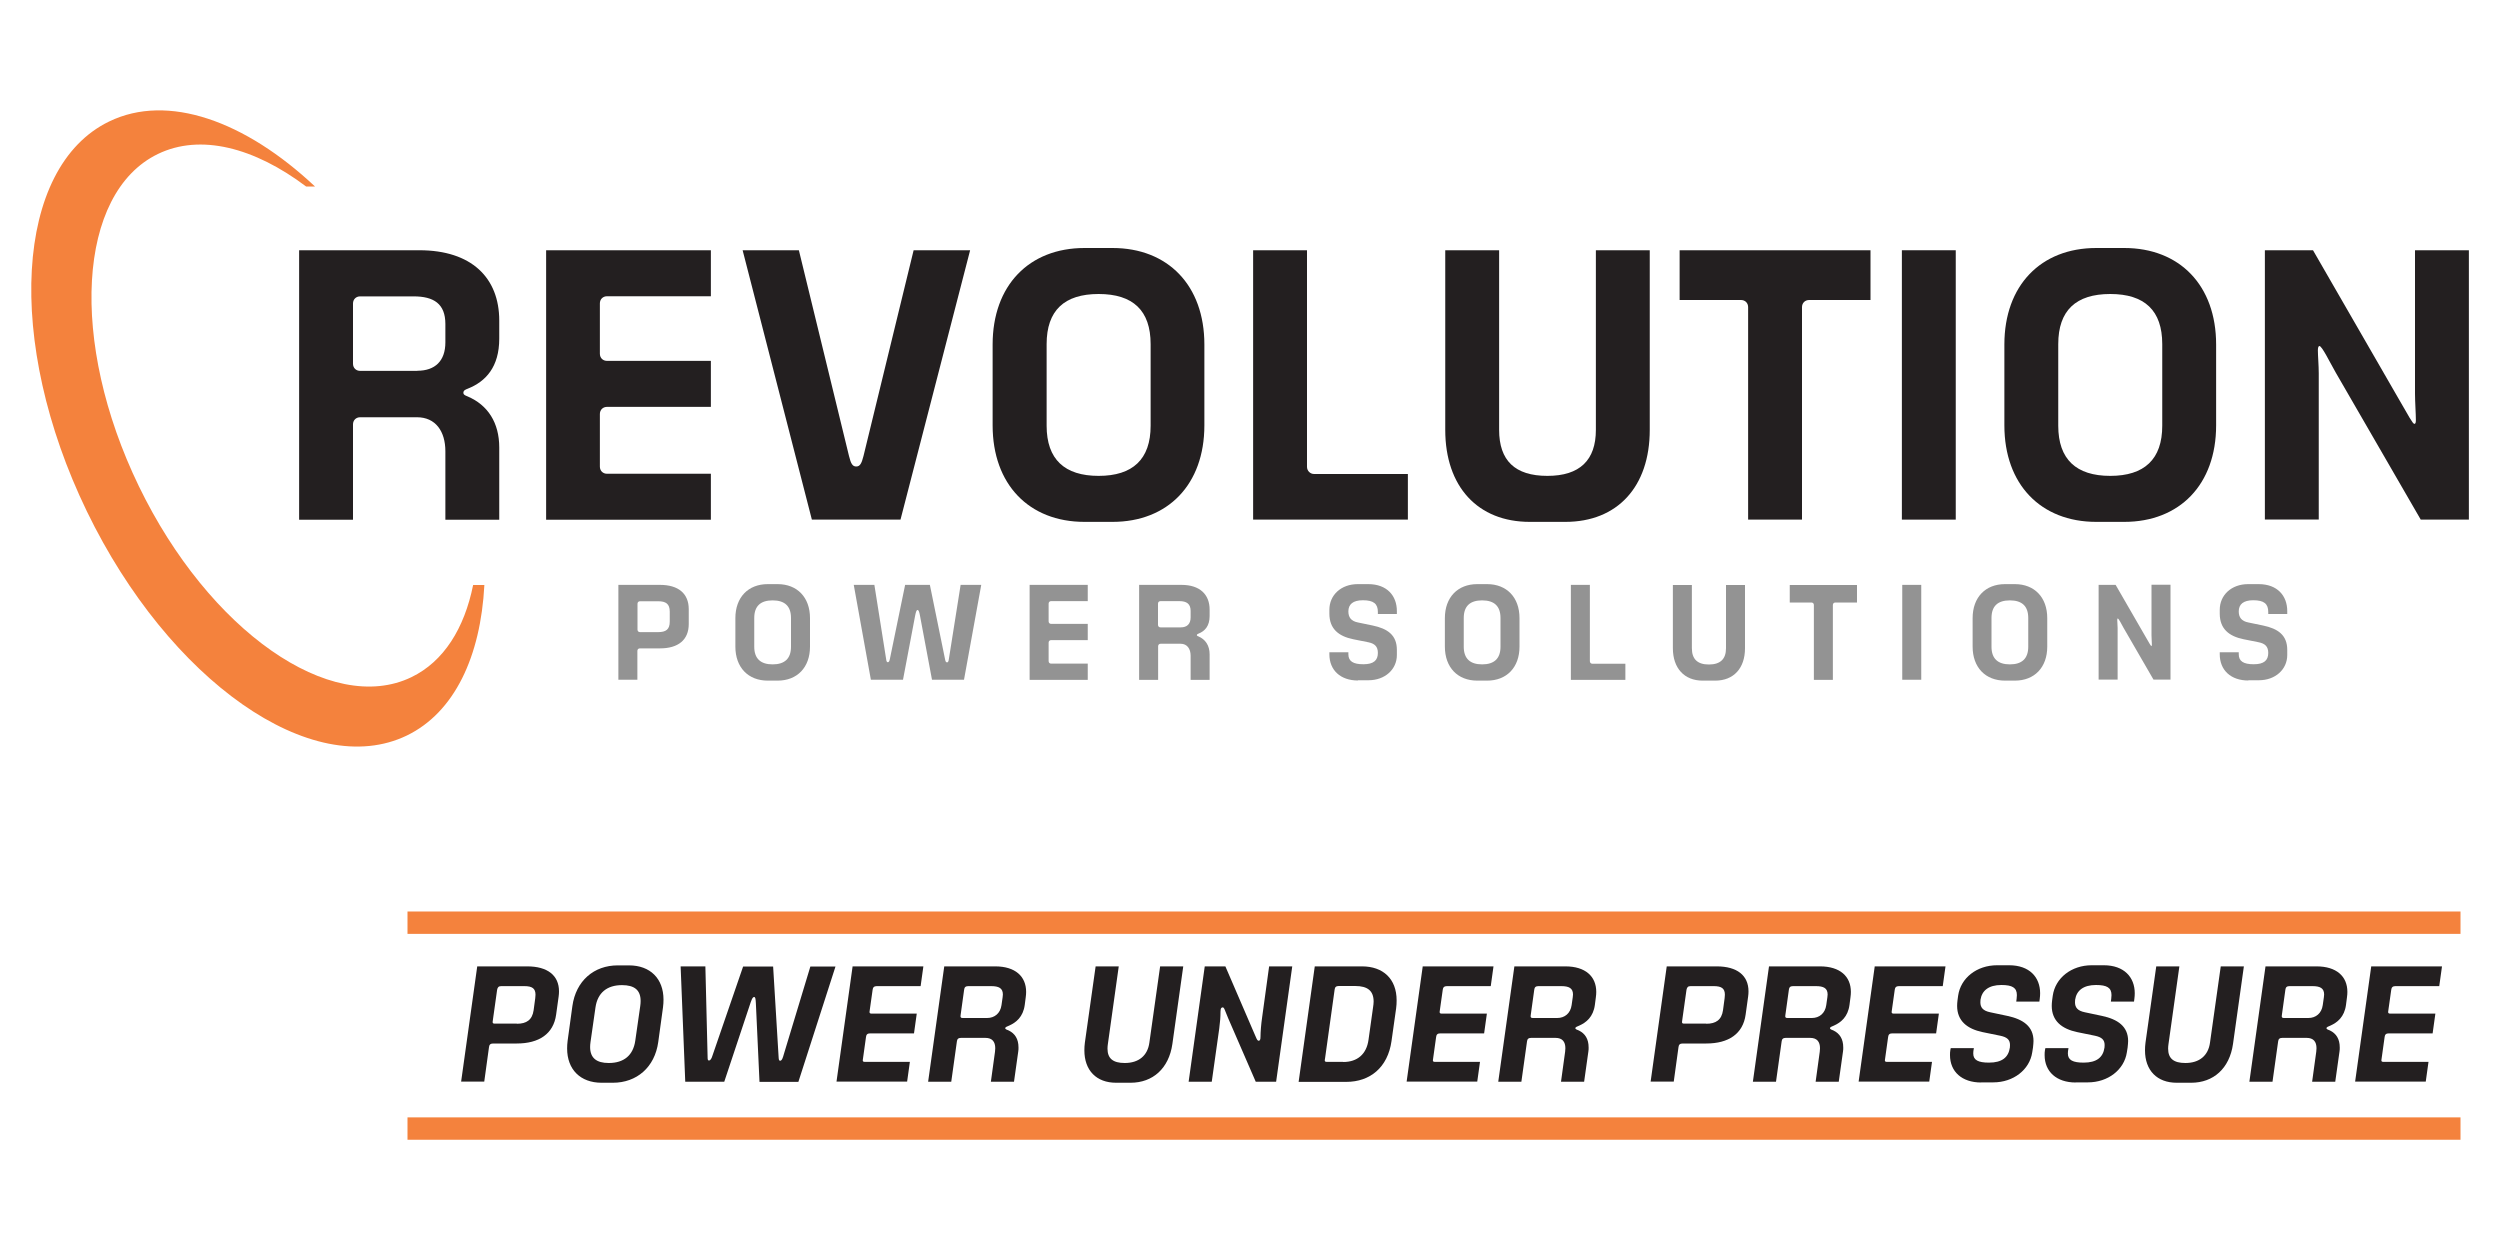 <svg xmlns="http://www.w3.org/2000/svg" id="a" viewBox="0 0 200 100"><polygon points="4.25 35.26 4.25 35.25 4.25 35.25 4.25 35.25 4.25 35.26" style="fill:#6b6b6b;"></polygon><rect x="32.6" y="89.39" width="164.24" height="1.79" style="fill:#f4823d;"></rect><rect x="32.6" y="72.92" width="164.24" height="1.79" style="fill:#f4823d;"></rect><path d="M38.18,77.31h4c1.62,0,2.54.72,2.54,2,0,.13-.01.28-.03.42l-.2,1.44c-.21,1.54-1.37,2.31-3.15,2.31h-1.89c-.21,0-.31.09-.33.29l-.38,2.76h-1.85l1.29-9.23ZM41.36,81.9c.76,0,1.22-.31,1.33-1.08l.13-.97c.01-.1.02-.19.02-.27,0-.5-.26-.69-.89-.69h-1.85c-.21,0-.29.09-.33.29l-.32,2.28c-.02.15-.04.24-.04.3,0,.1.05.13.17.13h1.76Z" style="fill:#231f20;"></path><path d="M48.13,86.62c-1.7,0-2.76-1.06-2.76-2.74,0-.19.01-.4.04-.62l.38-2.77c.28-2.03,1.73-3.26,3.63-3.26h.9c1.7,0,2.76,1.06,2.76,2.74,0,.19-.01.4-.04.62l-.38,2.77c-.28,2.03-1.73,3.26-3.63,3.26h-.9ZM50.82,83.27l.4-2.79c.02-.14.03-.28.03-.4,0-.88-.5-1.27-1.49-1.27-1.21,0-1.95.62-2.12,1.77l-.4,2.79c-.02.14-.03.27-.03.39,0,.88.51,1.28,1.49,1.28,1.22,0,1.95-.62,2.12-1.77Z" style="fill:#231f20;"></path><path d="M54.44,77.31h1.99l.18,7.32c0,.14.03.21.1.21.12,0,.21-.14.28-.37l2.46-7.15h2.4l.44,7.26c.01.19.03.28.12.28.15,0,.23-.28.29-.5l2.13-7.04h2.01l-2.97,9.23h-3.11l-.29-6.28c-.02-.37-.04-.51-.14-.51-.14,0-.23.28-.38.74l-2.01,6.04h-3.12l-.37-9.23Z" style="fill:#231f20;"></path><path d="M68.22,77.31h5.65l-.22,1.58h-3.51c-.21,0-.31.1-.33.29l-.23,1.63c0,.05-.02.12-.02.15,0,.1.06.13.18.13h3.6l-.22,1.58h-3.51c-.21,0-.31.09-.33.29l-.24,1.72s-.02.12-.02.14c0,.1.05.13.17.13h3.6l-.22,1.58h-5.65l1.29-9.23Z" style="fill:#231f20;"></path><path d="M75.54,77.31h4.08c1.6,0,2.47.8,2.47,2.04,0,.13-.01.28-.03.42l-.08.62c-.13.97-.7,1.41-1.23,1.65-.2.09-.33.12-.33.22,0,.09.17.13.28.18.49.24.78.67.78,1.36,0,.1,0,.21-.02.32l-.34,2.42h-1.85l.33-2.4c.01-.1.02-.19.02-.28,0-.52-.24-.83-.79-.83h-1.95c-.21,0-.31.09-.33.29l-.45,3.22h-1.85l1.29-9.23ZM78.97,81.44c.6,0,1.06-.38,1.15-1.03l.09-.63c.01-.08.02-.15.02-.22,0-.51-.33-.67-.94-.67h-1.83c-.21,0-.31.09-.33.29l-.28,2.02s-.01.08-.01.1c0,.1.05.14.18.14h1.96Z" style="fill:#231f20;"></path><path d="M89.29,86.62c-1.58,0-2.54-.99-2.54-2.59,0-.2.01-.4.04-.62l.86-6.1h1.85l-.87,6.21c-.02.13-.03.26-.03.37,0,.79.44,1.15,1.38,1.15,1.12,0,1.83-.59,1.97-1.63l.86-6.1h1.85l-.87,6.21c-.28,1.95-1.56,3.1-3.35,3.1h-1.15Z" style="fill:#231f20;"></path><path d="M96.4,77.31h1.63l2.19,5.08c.15.33.23.55.3.69.06.13.12.18.17.18.1,0,.15-.08.15-.31,0-.38.05-1.03.13-1.56l.56-4.08h1.85l-1.29,9.23h-1.63l-2.21-5.09c-.14-.33-.22-.54-.28-.69-.05-.12-.1-.17-.15-.17-.08,0-.18.03-.18.34,0,.44-.03.8-.1,1.35l-.6,4.26h-1.85l1.29-9.23Z" style="fill:#231f20;"></path><path d="M105.18,77.31h3.78c1.69,0,2.77,1,2.77,2.72,0,.21-.01.42-.04.64l-.37,2.62c-.3,2.11-1.72,3.26-3.62,3.26h-3.81l1.29-9.23ZM107.46,84.96c1.12,0,1.86-.62,2.02-1.77l.37-2.64c.02-.14.04-.29.04-.42,0-.86-.47-1.25-1.48-1.25h-1.31c-.21,0-.31.09-.33.29l-.76,5.46c-.02.12-.03.17-.03.19,0,.1.05.13.17.13h1.31Z" style="fill:#231f20;"></path><path d="M113.83,77.31h5.65l-.22,1.58h-3.51c-.21,0-.31.1-.33.29l-.23,1.63c0,.05-.02.12-.02.15,0,.1.06.13.18.13h3.6l-.22,1.58h-3.51c-.21,0-.31.09-.33.29l-.24,1.72s-.02.12-.02.14c0,.1.05.13.17.13h3.6l-.22,1.58h-5.65l1.29-9.23Z" style="fill:#231f20;"></path><path d="M121.15,77.31h4.08c1.6,0,2.47.8,2.47,2.04,0,.13-.01.28-.03.42l-.08.62c-.13.97-.7,1.41-1.23,1.65-.2.09-.33.12-.33.22,0,.09.17.13.28.18.49.24.78.67.78,1.36,0,.1,0,.21-.02.32l-.34,2.42h-1.85l.33-2.4c.01-.1.02-.19.02-.28,0-.52-.24-.83-.79-.83h-1.95c-.21,0-.31.09-.33.29l-.45,3.22h-1.85l1.29-9.23ZM124.58,81.44c.6,0,1.06-.38,1.15-1.03l.09-.63c.01-.08.02-.15.02-.22,0-.51-.33-.67-.94-.67h-1.83c-.21,0-.31.09-.33.29l-.28,2.02s-.01.08-.01.1c0,.1.05.14.18.14h1.96Z" style="fill:#231f20;"></path><path d="M133.34,77.31h4c1.62,0,2.54.72,2.54,2,0,.13-.01.28-.03.42l-.2,1.44c-.21,1.54-1.37,2.31-3.15,2.31h-1.89c-.21,0-.31.09-.33.29l-.38,2.76h-1.85l1.29-9.23ZM136.51,81.9c.76,0,1.22-.31,1.33-1.08l.13-.97c.01-.1.02-.19.02-.27,0-.5-.26-.69-.89-.69h-1.85c-.21,0-.29.09-.33.29l-.32,2.28c-.02.15-.04.24-.04.3,0,.1.05.13.17.13h1.76Z" style="fill:#231f20;"></path><path d="M141.52,77.31h4.08c1.6,0,2.47.8,2.47,2.04,0,.13-.01.28-.03.42l-.08.62c-.13.97-.7,1.41-1.23,1.65-.2.09-.33.12-.33.22,0,.09.17.13.28.18.49.24.78.67.78,1.36,0,.1,0,.21-.02.32l-.34,2.42h-1.85l.33-2.4c.01-.1.02-.19.02-.28,0-.52-.24-.83-.79-.83h-1.95c-.21,0-.31.09-.33.29l-.45,3.22h-1.85l1.29-9.23ZM144.95,81.44c.6,0,1.06-.38,1.15-1.03l.09-.63c.01-.08.02-.15.02-.22,0-.51-.33-.67-.94-.67h-1.83c-.21,0-.31.09-.33.29l-.28,2.02s-.01.08-.01.1c0,.1.05.14.18.14h1.96Z" style="fill:#231f20;"></path><path d="M149.99,77.31h5.65l-.22,1.58h-3.51c-.21,0-.31.1-.33.29l-.23,1.63c0,.05-.02.12-.02.15,0,.1.06.13.18.13h3.6l-.22,1.58h-3.51c-.21,0-.31.09-.33.29l-.24,1.72s-.02.12-.02.14c0,.1.05.13.17.13h3.6l-.22,1.58h-5.65l1.29-9.23Z" style="fill:#231f20;"></path><path d="M158.49,86.6c-1.54,0-2.49-.87-2.49-2.19,0-.13,0-.28.03-.42l.03-.14h1.85l-.04.24c-.01.08-.01.13-.01.19,0,.53.4.73,1.26.73,1.04,0,1.56-.42,1.67-1.21.01-.07.01-.14.01-.2,0-.43-.25-.63-.77-.74l-1.42-.29c-1.24-.26-2.04-.9-2.04-2.1,0-.14.01-.28.03-.44l.05-.37c.2-1.42,1.49-2.44,3.12-2.44h.96c1.63,0,2.48.96,2.48,2.24,0,.14-.01.29-.03.44l-.03.23h-1.85l.03-.24c.01-.1.02-.19.02-.28,0-.59-.36-.81-1.24-.81-1.02,0-1.56.45-1.67,1.18-.01.07-.01.14-.01.21,0,.4.2.67.78.79l1.37.29c1.28.27,2.1.85,2.1,2.01,0,.13-.02.33-.04.52l-.06.38c-.21,1.4-1.51,2.41-3.12,2.41h-.96Z" style="fill:#231f20;"></path><path d="M166.06,86.6c-1.54,0-2.49-.87-2.49-2.19,0-.13,0-.28.03-.42l.03-.14h1.85l-.04.24c-.01.08-.01.13-.01.19,0,.53.4.73,1.26.73,1.04,0,1.56-.42,1.67-1.21.01-.07.01-.14.01-.2,0-.43-.25-.63-.77-.74l-1.42-.29c-1.24-.26-2.04-.9-2.04-2.1,0-.14.01-.28.03-.44l.05-.37c.2-1.42,1.49-2.44,3.12-2.44h.96c1.63,0,2.48.96,2.48,2.24,0,.14-.01.29-.03.44l-.03.23h-1.85l.03-.24c.01-.1.02-.19.02-.28,0-.59-.36-.81-1.24-.81-1.02,0-1.56.45-1.67,1.18-.01.07-.01.14-.01.21,0,.4.2.67.78.79l1.37.29c1.28.27,2.1.85,2.1,2.01,0,.13-.02.33-.04.52l-.06.38c-.21,1.4-1.51,2.41-3.12,2.41h-.96Z" style="fill:#231f20;"></path><path d="M174.14,86.62c-1.58,0-2.54-.99-2.54-2.59,0-.2.01-.4.04-.62l.86-6.1h1.85l-.87,6.21c-.02.13-.03.26-.03.37,0,.79.44,1.15,1.38,1.15,1.12,0,1.83-.59,1.97-1.63l.86-6.1h1.85l-.87,6.21c-.28,1.95-1.56,3.1-3.35,3.1h-1.15Z" style="fill:#231f20;"></path><path d="M181.24,77.31h4.08c1.6,0,2.47.8,2.47,2.04,0,.13-.01.28-.03.42l-.08.62c-.13.97-.7,1.41-1.23,1.65-.2.09-.33.12-.33.22,0,.09.17.13.28.18.49.24.78.67.78,1.36,0,.1,0,.21-.02.32l-.34,2.42h-1.85l.33-2.4c.01-.1.02-.19.02-.28,0-.52-.24-.83-.79-.83h-1.95c-.21,0-.31.09-.33.29l-.45,3.22h-1.85l1.29-9.23ZM184.67,81.44c.6,0,1.06-.38,1.15-1.03l.09-.63c.01-.08.02-.15.02-.22,0-.51-.33-.67-.94-.67h-1.83c-.21,0-.31.09-.33.29l-.28,2.02s-.01.08-.01.1c0,.1.05.14.18.14h1.96Z" style="fill:#231f20;"></path><path d="M189.71,77.31h5.65l-.22,1.58h-3.51c-.21,0-.31.1-.33.29l-.23,1.63c0,.05-.02.12-.02.15,0,.1.06.13.18.13h3.6l-.22,1.58h-3.51c-.21,0-.31.09-.33.29l-.24,1.72s-.02.12-.02.14c0,.1.05.13.17.13h3.6l-.22,1.58h-5.65l1.29-9.23Z" style="fill:#231f20;"></path><path d="M23.93,20.02h9.62c4.16,0,6.39,2.19,6.39,5.63v1.44c0,2.27-1.08,3.43-2.51,4-.24.09-.36.16-.36.34,0,.13.1.19.33.28,1.63.69,2.54,2.11,2.54,4.09v5.78h-4.31v-5.48c0-1.6-.79-2.72-2.27-2.72h-4.55c-.33,0-.57.24-.57.57v7.63h-4.31v-21.55ZM33.39,29.66c1.41,0,2.24-.78,2.24-2.27v-1.47c0-1.62-.93-2.21-2.54-2.21h-4.28c-.33,0-.57.24-.57.57v4.82c0,.33.24.57.57.57h4.58Z" style="fill:#231f20;"></path><path d="M43.69,20.02h13.18v3.68h-8.31c-.33,0-.57.24-.57.57v4.03c0,.33.24.57.57.57h8.31v3.68h-8.31c-.33,0-.57.24-.57.57v4.21c0,.33.24.57.57.57h8.31v3.68h-13.18v-21.55Z" style="fill:#231f20;"></path><path d="M59.42,20.02h4.49l4.01,16.46c.15.61.28.84.58.84s.43-.25.58-.84l4.01-16.46h4.52l-5.57,21.55h-7.09l-5.54-21.55Z" style="fill:#231f20;"></path><path d="M86.76,41.75c-4.43,0-7.35-2.99-7.35-7.72v-6.47c0-4.73,2.92-7.72,7.35-7.72h2.24c4.43,0,7.35,2.99,7.35,7.72v6.47c0,4.73-2.92,7.72-7.35,7.72h-2.24ZM92.05,34.06v-6.53c0-2.69-1.41-4.01-4.16-4.01s-4.16,1.32-4.16,4.01v6.53c0,2.69,1.44,4.01,4.16,4.01s4.16-1.32,4.16-4.01Z" style="fill:#231f20;"></path><path d="M100.25,20.02h4.31v17.33c0,.3.24.57.57.57h7.5v3.65h-12.38v-21.55Z" style="fill:#231f20;"></path><path d="M122.38,41.75c-4.15,0-6.76-2.81-6.76-7.36v-14.37h4.31v14.37c0,2.45,1.26,3.68,3.86,3.68s3.88-1.26,3.88-3.68v-14.37h4.31v14.37c0,4.55-2.59,7.36-6.75,7.36h-2.84Z" style="fill:#231f20;"></path><path d="M139.85,24.57c0-.33-.24-.57-.57-.57h-4.91v-3.98h15.27v3.98h-4.91c-.33,0-.57.24-.57.57v17h-4.31v-17Z" style="fill:#231f20;"></path><path d="M152.15,20.02h4.31v21.55h-4.31v-21.55Z" style="fill:#231f20;"></path><path d="M167.7,41.75c-4.43,0-7.35-2.99-7.35-7.72v-6.47c0-4.73,2.92-7.72,7.35-7.72h2.24c4.43,0,7.35,2.99,7.35,7.72v6.47c0,4.73-2.92,7.72-7.35,7.72h-2.24ZM172.98,34.06v-6.53c0-2.69-1.41-4.01-4.16-4.01s-4.16,1.32-4.16,4.01v6.53c0,2.69,1.44,4.01,4.16,4.01s4.16-1.32,4.16-4.01Z" style="fill:#231f20;"></path><path d="M181.19,20.02h3.85l6.78,11.76c.9,1.56,1.2,2.13,1.33,2.13.07,0,.12-.06.12-.3,0-.49-.07-1.47-.07-2.13v-11.46h4.31v21.55h-3.85l-6.81-11.78c-.48-.84-1.09-2.11-1.3-2.11-.07,0-.12.13-.12.34,0,.42.07,1.24.07,1.84v11.7h-4.31v-21.55Z" style="fill:#231f20;"></path><polygon points="96.48 34.08 96.48 34.08 96.48 34.08 96.48 34.08 96.48 34.08" style="fill:#6b6b6b;"></polygon><path d="M37.85,46.8c-.7,3.47-2.35,6.12-4.93,7.37-6.44,3.12-16.21-3.71-21.81-15.27-5.6-11.56-4.92-23.46,1.52-26.58,3.4-1.65,7.72-.52,11.86,2.6h.71c-5.59-5.25-11.78-7.48-16.47-5.2C1.18,13.37.38,27.34,6.95,40.91c6.58,13.57,18.04,21.59,25.6,17.93,3.81-1.85,5.9-6.32,6.2-12.04h-.9Z" style="fill:#f4823d;"></path><path d="M49.47,46.79h3.33c1.47,0,2.3.69,2.3,1.95v1.18c0,1.27-.84,1.95-2.3,1.95h-1.61c-.12,0-.2.08-.2.2v2.31h-1.52v-7.59ZM52.65,50.57c.62,0,.93-.21.93-.84v-.8c0-.62-.31-.83-.93-.83h-1.45c-.12,0-.2.08-.2.2v2.07c0,.12.08.2.2.2h1.45Z" style="fill:#939393;"></path><path d="M61.42,54.45c-1.56,0-2.59-1.05-2.59-2.72v-2.28c0-1.67,1.03-2.72,2.59-2.72h.79c1.56,0,2.59,1.05,2.59,2.72v2.28c0,1.67-1.03,2.72-2.59,2.72h-.79ZM63.28,51.74v-2.3c0-.95-.5-1.41-1.47-1.41s-1.47.46-1.47,1.41v2.3c0,.95.51,1.41,1.47,1.41s1.47-.46,1.47-1.41Z" style="fill:#939393;"></path><path d="M68.3,46.79h1.65l.94,5.93c.02.15.04.26.14.26.08,0,.13-.11.16-.26l1.22-5.93h1.98l1.21,5.93c.03.16.06.27.16.27.11,0,.13-.14.15-.27l.94-5.93h1.65l-1.38,7.59h-2.56l-.96-5.12c-.06-.31-.1-.46-.2-.46-.08,0-.13.15-.19.46l-.97,5.12h-2.57l-1.37-7.59Z" style="fill:#939393;"></path><path d="M82.37,46.79h4.65v1.3h-2.93c-.12,0-.2.08-.2.2v1.42c0,.12.08.2.2.2h2.93v1.3h-2.93c-.12,0-.2.08-.2.2v1.48c0,.12.08.2.2.2h2.93v1.3h-4.65v-7.59Z" style="fill:#939393;"></path><path d="M91.13,46.79h3.39c1.47,0,2.25.77,2.25,1.98v.51c0,.8-.38,1.21-.89,1.41-.08.03-.13.06-.13.12,0,.05.04.07.12.1.57.24.9.74.9,1.44v2.04h-1.52v-1.93c0-.56-.28-.96-.8-.96h-1.6c-.12,0-.2.08-.2.2v2.69h-1.52v-7.59ZM94.46,50.19c.5,0,.79-.27.79-.8v-.52c0-.57-.33-.78-.9-.78h-1.51c-.12,0-.2.08-.2.2v1.7c0,.12.08.2.2.2h1.61Z" style="fill:#939393;"></path><path d="M108.64,54.44c-1.4,0-2.29-.82-2.29-2.1v-.16h1.52v.16c0,.56.38.8,1.2.8s1.16-.31,1.16-.91c0-.51-.26-.75-.77-.85l-1.2-.24c-1.17-.24-1.91-.83-1.91-2.05v-.31c0-1.17.93-2.05,2.27-2.05h.84c1.5,0,2.29.93,2.29,2.16v.23h-1.52v-.16c0-.66-.34-.94-1.2-.94-.8,0-1.16.33-1.16.89,0,.47.21.78.78.89l1.16.24c1.2.25,1.94.77,1.94,1.95v.41c0,1.15-.95,2.02-2.27,2.02h-.84Z" style="fill:#939393;"></path><path d="M118.18,54.45c-1.56,0-2.59-1.05-2.59-2.72v-2.28c0-1.67,1.03-2.72,2.59-2.72h.79c1.56,0,2.59,1.05,2.59,2.72v2.28c0,1.67-1.03,2.72-2.59,2.72h-.79ZM120.04,51.74v-2.3c0-.95-.5-1.41-1.47-1.41s-1.47.46-1.47,1.41v2.3c0,.95.51,1.41,1.47,1.41s1.47-.46,1.47-1.41Z" style="fill:#939393;"></path><path d="M125.67,46.79h1.52v6.11c0,.11.08.2.2.2h2.64v1.29h-4.36v-7.59Z" style="fill:#939393;"></path><path d="M136.21,54.45c-1.46,0-2.38-.99-2.38-2.59v-5.06h1.52v5.06c0,.86.44,1.3,1.36,1.3s1.37-.44,1.37-1.3v-5.06h1.52v5.06c0,1.6-.91,2.59-2.38,2.59h-1Z" style="fill:#939393;"></path><path d="M145.11,48.4c0-.12-.08-.2-.2-.2h-1.73v-1.4h5.38v1.4h-1.73c-.12,0-.2.08-.2.2v5.99h-1.52v-5.99Z" style="fill:#939393;"></path><path d="M152.18,46.79h1.52v7.59h-1.52v-7.59Z" style="fill:#939393;"></path><path d="M160.4,54.45c-1.56,0-2.59-1.05-2.59-2.72v-2.28c0-1.67,1.03-2.72,2.59-2.72h.79c1.56,0,2.59,1.05,2.59,2.72v2.28c0,1.67-1.03,2.72-2.59,2.72h-.79ZM162.26,51.74v-2.3c0-.95-.5-1.41-1.47-1.41s-1.47.46-1.47,1.41v2.3c0,.95.51,1.41,1.47,1.41s1.47-.46,1.47-1.41Z" style="fill:#939393;"></path><path d="M167.89,46.79h1.36l2.39,4.14c.32.55.42.75.47.75.03,0,.04-.02.04-.11,0-.17-.03-.52-.03-.75v-4.04h1.52v7.59h-1.36l-2.4-4.15c-.17-.3-.38-.74-.46-.74-.03,0-.04.05-.04.12,0,.15.03.44.03.65v4.12h-1.52v-7.59Z" style="fill:#939393;"></path><path d="M179.87,54.44c-1.4,0-2.29-.82-2.29-2.1v-.16h1.52v.16c0,.56.38.8,1.2.8s1.16-.31,1.16-.91c0-.51-.26-.75-.77-.85l-1.2-.24c-1.17-.24-1.91-.83-1.91-2.05v-.31c0-1.17.93-2.05,2.27-2.05h.84c1.5,0,2.29.93,2.29,2.16v.23h-1.52v-.16c0-.66-.34-.94-1.2-.94-.8,0-1.16.33-1.16.89,0,.47.21.78.78.89l1.16.24c1.2.25,1.94.77,1.94,1.95v.41c0,1.15-.95,2.02-2.27,2.02h-.84Z" style="fill:#939393;"></path></svg>